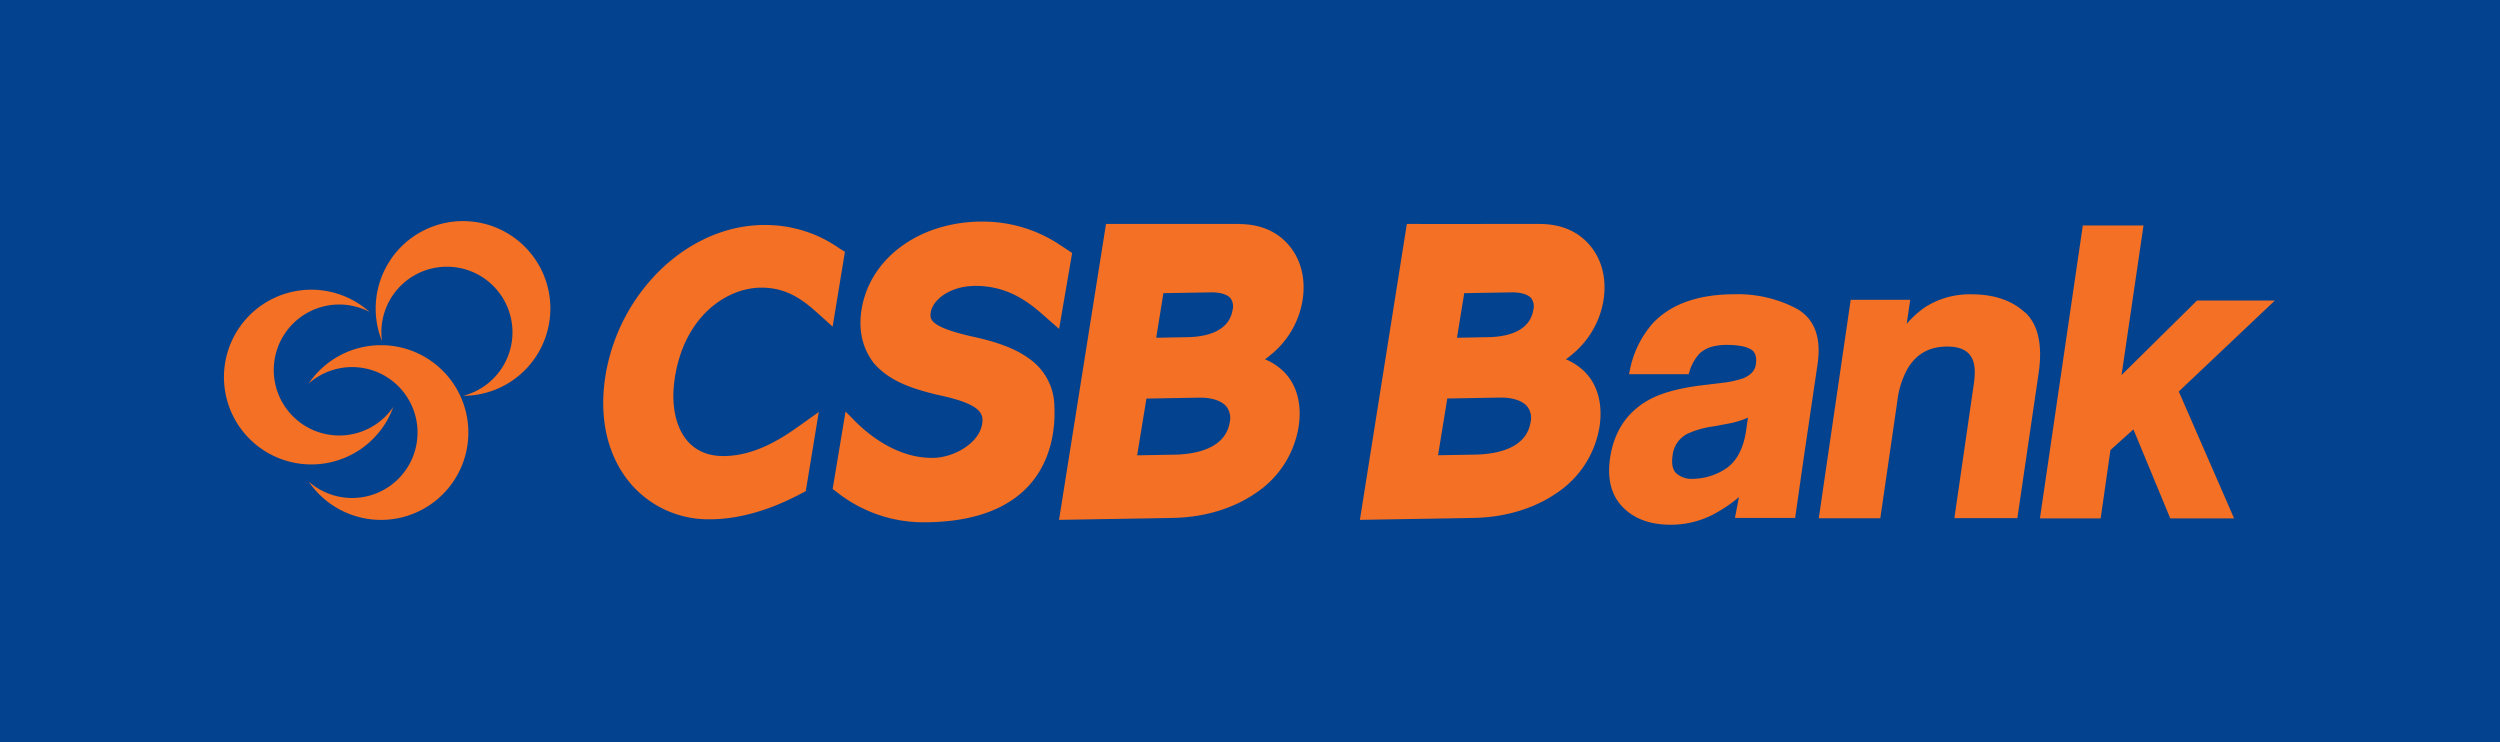 <svg id="Layer_1" data-name="Layer 1" xmlns="http://www.w3.org/2000/svg" viewBox="0 0 720 213.79"><defs><style>.cls-1{fill:#03428e;}.cls-2{fill:#f37024;}</style></defs><title>CSB Bank New Logo</title><rect class="cls-1" width="720" height="213.79"/><path class="cls-2" d="M109.72,99.41a25.14,25.14,0,0,0-20.83,11.06,18.85,18.85,0,1,1,0,28.2,25.16,25.16,0,1,0,20.83-39.26"/><path class="cls-2" d="M112.51,74.77A25.16,25.16,0,0,0,110,98.21,18.88,18.88,0,1,1,133.34,114a25.16,25.16,0,1,0-20.83-39.26"/><path class="cls-2" d="M95.78,133a25.1,25.1,0,0,0,17.5-15.8,18.86,18.86,0,1,1-6.85-27.36A25.16,25.16,0,1,0,95.78,133"/><path class="cls-2" d="M241.94,71.67a37,37,0,0,0-21.66-6.87h-.71c-10.59.17-21,4.82-29.46,13a55,55,0,0,0-15.72,30.3c-2,12.26.56,23.35,7.24,31.2a29.42,29.42,0,0,0,22.9,10.25h.61c11.8-.22,22-5.5,25.75-7.49l1.17-.6,3.75-22.81-5.17,3.69c-4.34,3.1-12.44,8.87-22,9-4.56.07-8.16-1.43-10.72-4.42-3.48-4.09-4.77-10.83-3.51-18.47,2.84-17.35,14.73-25.43,24.55-25.6,8.21-.13,13,4.18,17.27,8l3.57,3.23,3.54-21.57Z"/><path class="cls-2" d="M356.76,64.5H318.53L305,149.72l32.74-.56c8.92-.14,17.39-2.67,23.8-7.08a28.34,28.34,0,0,0,12.43-19c1.17-7.17-.78-13.4-5.39-17.06a16.58,16.58,0,0,0-4.27-2.54,18.83,18.83,0,0,0,1.65-1.28,25.49,25.49,0,0,0,9.16-15.62c1-6.13-.39-11.78-3.89-15.91s-8.43-6.15-14.51-6.15m-11.07,50c3.42,0,6.14.92,7.52,2.52a5.38,5.38,0,0,1,1,4.55c-1.3,8-10.67,9.28-16.13,9.36l-10.54.18,2.67-16.34,15.18-.27ZM342.12,97.1l-9.13.17,2.07-12.84,13.68-.23H349c2.47,0,4.5.62,5.38,1.69a4,4,0,0,1,.6,3.38c-1.08,6.64-8.52,7.75-12.85,7.83"/><path class="cls-2" d="M461.79,86.56c1-6.13-.4-11.78-3.91-15.91s-8.43-6.15-14.53-6.15H405.17l-13.52,85.22,32.73-.56c8.94-.14,17.4-2.67,23.81-7.08a28.36,28.36,0,0,0,12.44-19c1.16-7.17-.81-13.4-5.41-17.06a16.64,16.64,0,0,0-4.25-2.54,18.83,18.83,0,0,0,1.65-1.28,25.55,25.55,0,0,0,9.17-15.62m-29.48,27.92c3.4,0,6.13.92,7.5,2.52a5.32,5.32,0,0,1,1,4.55c-1.27,8-10.63,9.28-16.1,9.36l-10.55.18,2.66-16.34,15.18-.27ZM428.74,97.1l-9.13.17,2.09-12.84,13.67-.23h.24c2.46,0,4.48.62,5.39,1.69a4.06,4.06,0,0,1,.59,3.38c-1.09,6.64-8.51,7.75-12.85,7.83"/><path class="cls-2" d="M519.31,133l4.15-28.14c1.13-7.75-.91-13.11-6.08-16a36.42,36.42,0,0,0-17.74-4.12c-10.51,0-18.45,2.82-23.63,8.36a28.9,28.9,0,0,0-6.63,13.59l-.22,1.07h17.18l.16-.52a13.33,13.33,0,0,1,2.88-5.33c1.7-1.71,4.36-2.58,7.9-2.58,3.2,0,5.56.43,7,1.3.46.29,1.87,1.12,1.41,4.3-.27,1.79-1.45,3.09-3.6,4a28.15,28.15,0,0,1-6.4,1.36l-5.53.67c-6.4.79-11.41,2.14-14.93,4-6.51,3.48-10.38,9.19-11.53,16.94-.89,6.07.38,10.86,3.72,14.22s7.93,5,13.69,5a26.47,26.47,0,0,0,12.56-3.09,42.07,42.07,0,0,0,7.15-4.86l-1.16,6H517L519.31,133m-15.88-12.84-.6,4.2C502,129.5,500,133,497,135a17.82,17.82,0,0,1-9.55,2.91,6.68,6.68,0,0,1-4.67-1.59c-1.07-1-1.44-2.73-1.07-5.16a7.9,7.9,0,0,1,4.25-6.22,25.56,25.56,0,0,1,7.4-2.12l3.67-.68a29,29,0,0,0,4.54-1.13,14.06,14.06,0,0,0,1.86-.77"/><path class="cls-2" d="M583.19,90c-3.72-3.47-8.91-5.24-15.44-5.24a23.9,23.9,0,0,0-13.56,3.86,29.16,29.16,0,0,0-5.05,4.62l1-6.9H533l-9.19,62.92h17.72l4.92-33.87a25.45,25.45,0,0,1,2.84-9.06c2.56-4.4,6.32-6.52,11.52-6.52,4,0,6.45,1.33,7.44,4.1.59,1.59.63,3.94.16,7l-5.55,38.32H581l6.16-42c1.13-8-.2-13.78-3.93-17.28"/><path class="cls-1" d="M468.45,5.24C464.73,1.76,459.54,0,453,0a23.9,23.9,0,0,0-13.56,3.86,29.16,29.16,0,0,0-5.05,4.62l1-6.9H418.21L409,64.5h17.72l4.92-33.87a25.46,25.46,0,0,1,2.83-9.06A12.37,12.37,0,0,1,446,15.05c4,0,6.45,1.33,7.44,4.1.59,1.59.63,3.94.16,7L448.07,64.5h18.15l6.16-42c1.13-7.94-.2-13.77-3.93-17.27"/><path class="cls-1" d="M451.08,154.53c-3.73-3.48-8.91-5.24-15.44-5.24a23.88,23.88,0,0,0-13.56,3.86,29.16,29.16,0,0,0-5.05,4.62l1-6.9H400.84l-9.19,62.92h17.71l4.93-33.87a25.26,25.26,0,0,1,2.83-9.06,12.36,12.36,0,0,1,11.52-6.52c4,0,6.46,1.33,7.45,4.1.59,1.59.63,3.94.15,7l-5.55,38.33h18.16l6.16-42c1.13-7.94-.2-13.77-3.93-17.27"/><path class="cls-1" d="M660.74,76.44c-3.48,3.72-5.24,8.91-5.24,15.44a23.88,23.88,0,0,0,3.86,13.56,29.16,29.16,0,0,0,4.62,5l-6.9-1v17.21L720,135.87V118.16l-33.87-4.93a25.46,25.46,0,0,1-9.06-2.83c-4.4-2.56-6.52-6.33-6.52-11.53,0-4,1.33-6.45,4.1-7.44,1.59-.59,3.94-.63,7-.15L720,96.83V78.67l-42-6.16c-7.94-1.13-13.77.2-17.27,3.93"/><path class="cls-1" d="M5.24,76.44C1.76,80.16,0,85.35,0,91.88a23.88,23.88,0,0,0,3.86,13.56,29.16,29.16,0,0,0,4.62,5l-6.9-1v17.21l62.92,9.19V118.16l-33.87-4.93a25.46,25.46,0,0,1-9.06-2.83c-4.4-2.56-6.52-6.33-6.52-11.53,0-4,1.33-6.45,4.1-7.44,1.59-.59,3.94-.63,7-.15L64.5,96.83V78.67l-42-6.16c-7.94-1.13-13.77.2-17.27,3.93"/><polygon class="cls-2" points="655.17 86.55 632.74 86.55 611.01 108.01 617.33 64.93 599.85 64.93 587.5 149.29 604.99 149.29 607.81 129.61 614.42 123.66 625.03 149.29 643.42 149.29 627.49 112.75 655.17 86.55"/><path class="cls-2" d="M280.46,82.34c9-.15,15,4,19.56,8l5,4.39,3.76-21.88-3.29-2.17a40,40,0,0,0-22.61-6.86l-.75,0c-17.68.29-31.67,10.73-34,25.33-.95,5.92.22,11.07,3.48,15.37l.13.16c4.42,5,10.42,7.16,18.66,9.13h.06c12.26,2.61,12.85,5.42,12.4,8.29-.92,5.63-8.19,9.68-14.13,9.77-10.2.15-18.29-6.53-22-10.1l-3.21-3.25-3.72,22.3,1.32,1a40.21,40.21,0,0,0,24.68,8.6h.78c35.54-.31,37.52-24.55,37.08-33.31a16.89,16.89,0,0,0-7.11-13.71c-4.75-3.57-11.23-5.33-16.92-6.56-12.22-2.81-11.86-5.1-11.56-6.94.57-3.52,5.46-7.42,12.35-7.54"/></svg>